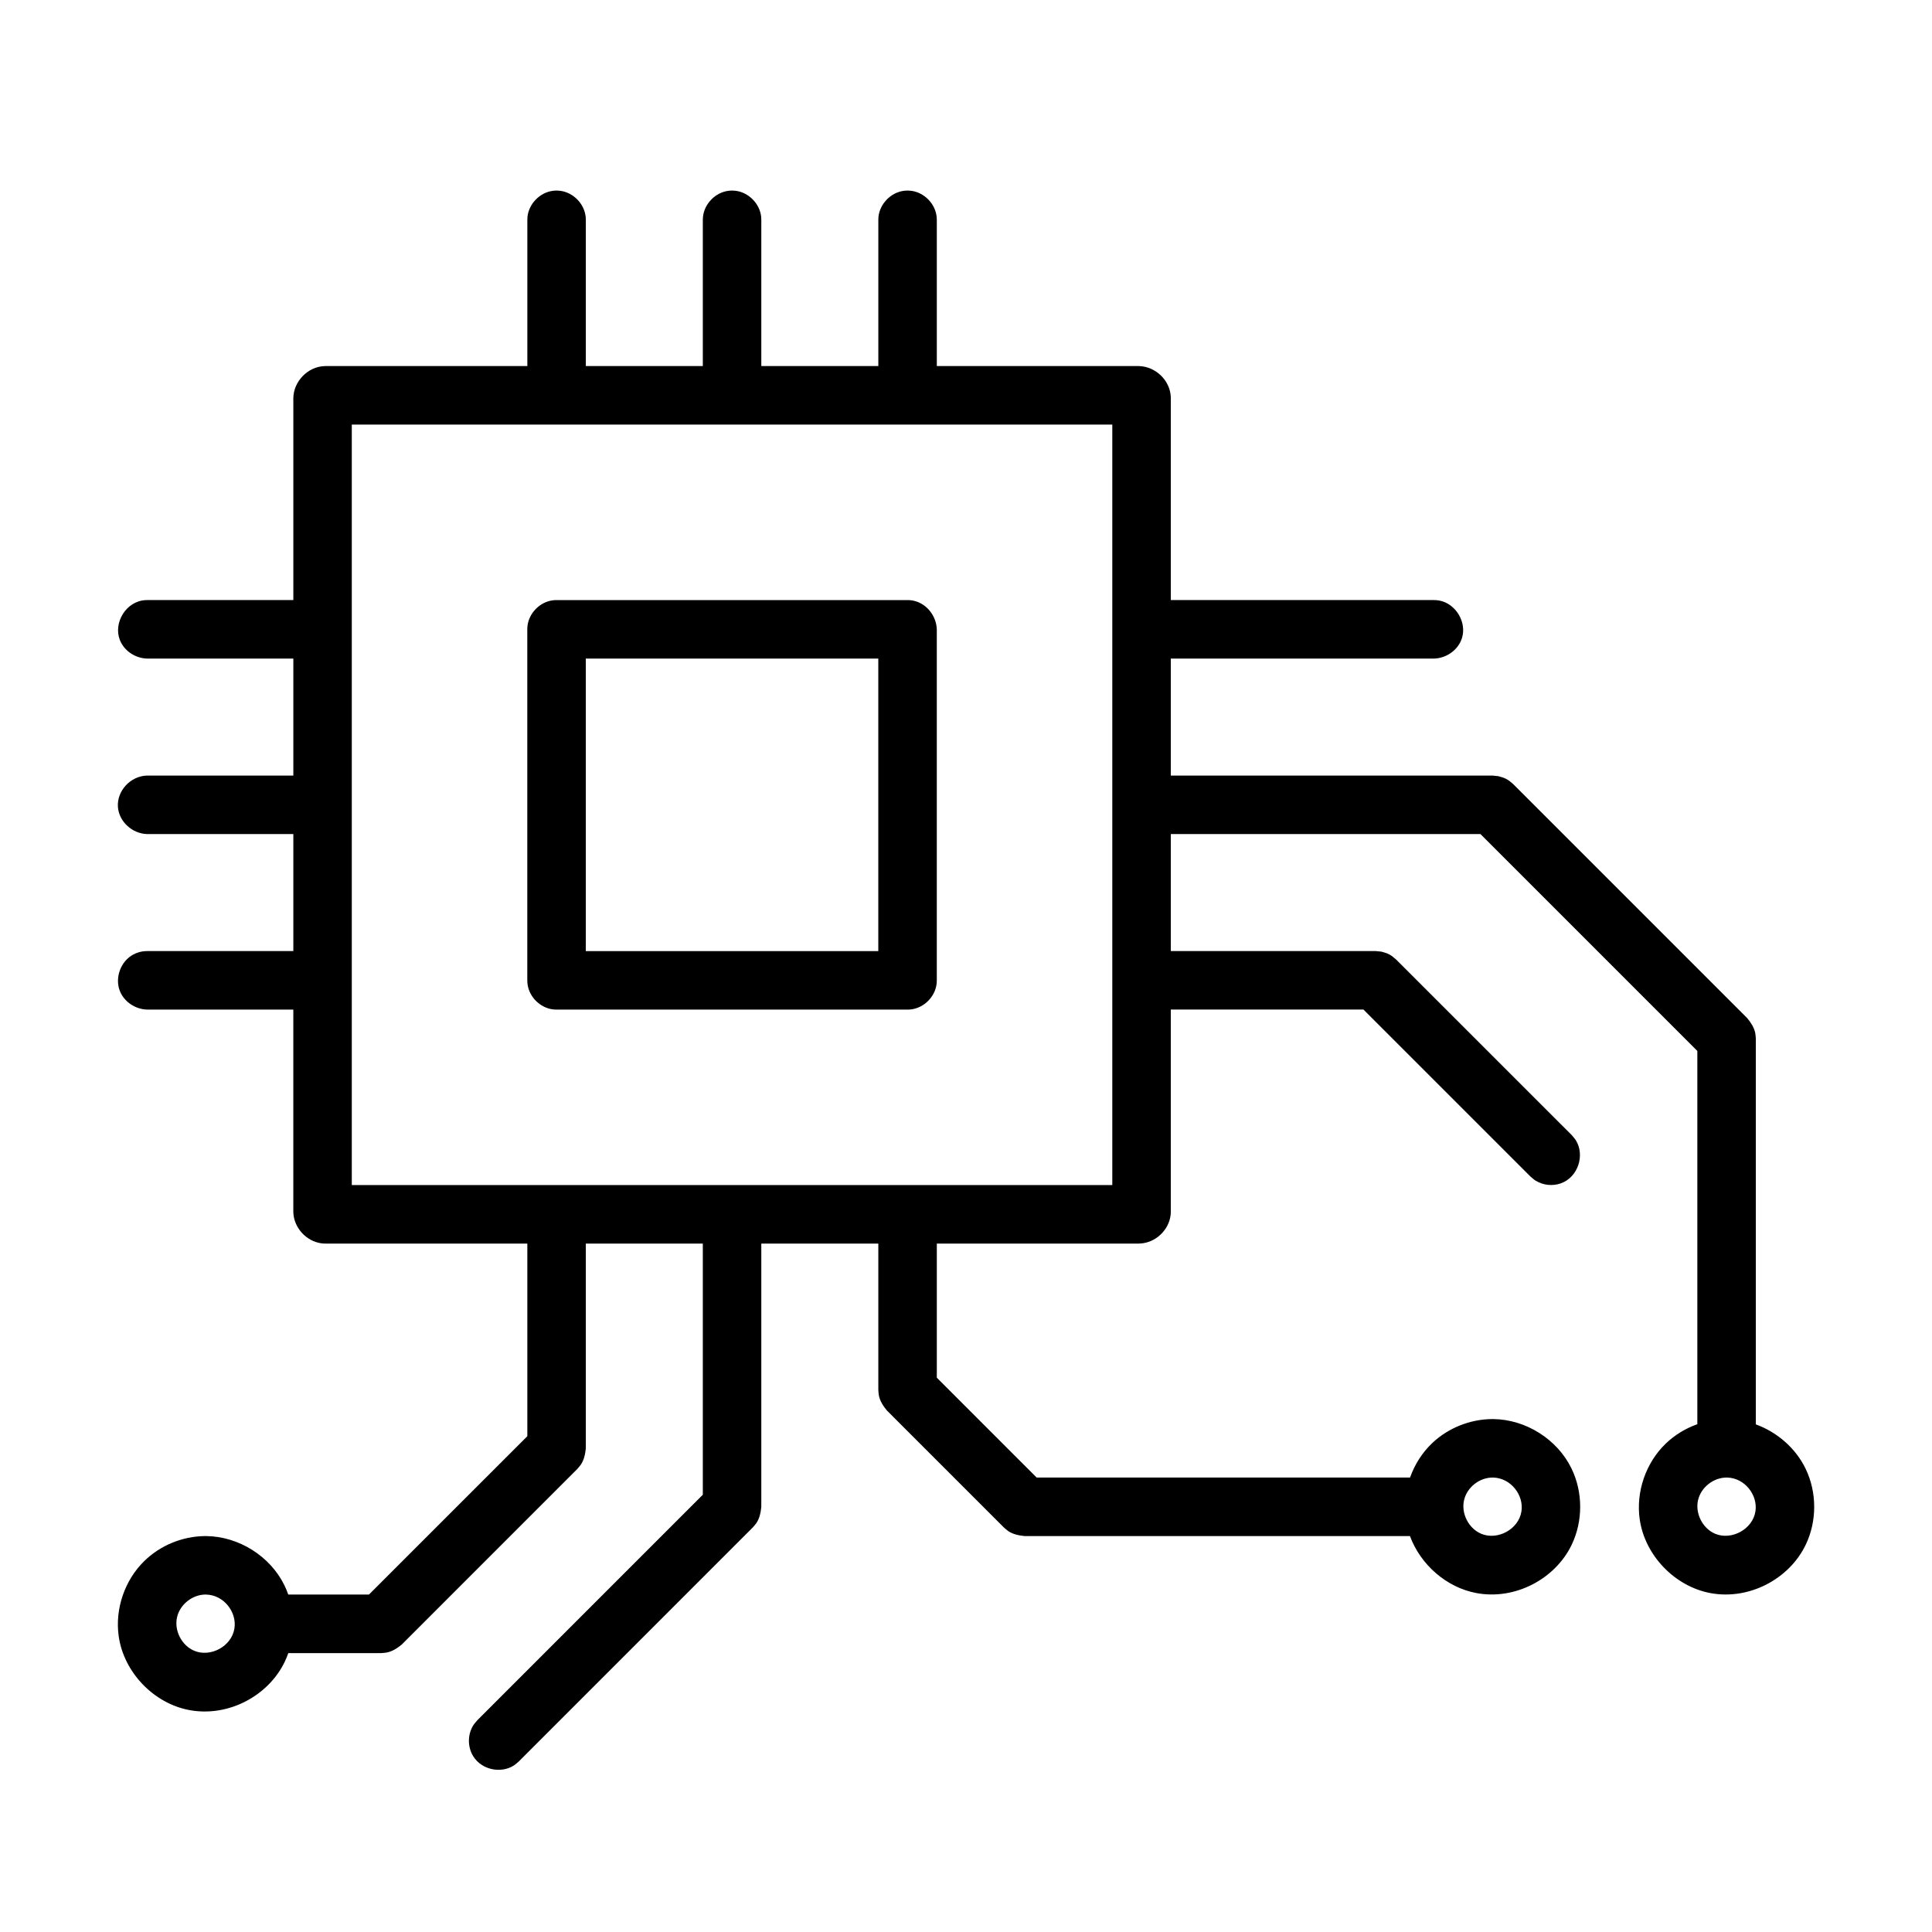 <?xml version="1.0" encoding="UTF-8"?>
<!-- Uploaded to: ICON Repo, www.svgrepo.com, Generator: ICON Repo Mixer Tools -->
<svg fill="#000000" width="800px" height="800px" version="1.1" viewBox="144 144 512 512" xmlns="http://www.w3.org/2000/svg">
 <path d="m454.27 396.04h54.266c0.504 0.047 1.008 0.102 1.512 0.148 0.488 0.148 0.984 0.246 1.457 0.441 1.254 0.52 1.473 0.828 2.512 1.684l46.512 46.504c0.355 0.449 0.773 0.867 1.078 1.355 2.457 3.906 0.629 9.82-4 11.441-2.203 0.766-4.711 0.488-6.688-0.75-0.488-0.309-0.898-0.723-1.355-1.086l-44.234-44.234h-51.055v53.512c-0.008 0.629-0.023 0.738-0.062 1.039-0.504 3.906-3.938 7.238-8.055 7.449-0.18 0.008-0.211 0.008-0.379 0.016h-53.512v35.547l26.461 26.461h98.949c1.227-3.465 3.238-6.641 5.922-9.176 4.231-3.977 9.961-6.269 15.797-6.324h0.301c8.633 0.086 16.961 5.316 20.742 13.043 3.078 6.285 3.102 13.992 0.062 20.293-4.363 9.062-14.984 14.68-25.207 12.781-7.969-1.473-14.836-7.535-17.641-15.113h-102.13c-1.535-0.148-3.047-0.465-4.309-1.301-0.418-0.285-0.781-0.645-1.172-0.969l-31.004-31.004c-0.977-1.188-1.828-2.481-2.125-3.969-0.102-0.496-0.102-1.008-0.148-1.512v-38.754h-31.012v69.758c-0.148 1.535-0.457 3.047-1.301 4.309-0.277 0.418-0.645 0.781-0.969 1.172l-62.008 62.016c-0.449 0.363-0.867 0.773-1.355 1.086-3.402 2.141-8.441 1.133-10.688-2.441-1.551-2.473-1.551-5.781 0-8.246 0.309-0.488 0.723-0.906 1.086-1.355l59.734-59.742v-66.551h-31.004v54.258c-0.156 1.535-0.465 3.047-1.309 4.309-0.277 0.418-0.645 0.781-0.961 1.172l-46.504 46.512c-1.195 0.977-2.488 1.82-3.969 2.117-0.504 0.102-1.016 0.102-1.52 0.156h-24.586c-0.277 0.789-0.598 1.574-0.961 2.332-4.371 9.055-14.984 14.672-25.215 12.773-9.488-1.75-17.434-10.023-18.773-19.617-1.008-7.207 1.59-14.812 6.781-19.883 4.254-4.156 10.082-6.559 16.098-6.621h0.293c8.641 0.086 16.965 5.316 20.75 13.043 0.387 0.797 0.73 1.621 1.023 2.457h21.379l41.973-41.965v-51.047h-53.52c-0.621-0.016-0.73-0.031-1.031-0.07-3.992-0.512-7.348-4.109-7.465-8.262v-0.172-53.512h-38.754c-3.164-0.078-6.144-2.102-7.246-5.008-1.324-3.488 0.27-7.844 3.644-9.609 0.773-0.402 1.621-0.676 2.481-0.805 0.371-0.055 0.742-0.07 1.125-0.078h38.754v-31.012h-38.754c-3.906-0.094-7.449-3.269-7.734-7.184-0.301-4.207 3.277-8.207 7.734-8.316h38.754v-31.004h-38.754c-3.18-0.078-6.152-2.109-7.246-5-1.715-4.512 1.676-10.246 6.867-10.496 0.133-0.008 0.254-0.008 0.379-0.008h38.754v-53.52c0.055-4.41 3.828-8.371 8.332-8.488 0.055-0.008 0.109-0.008 0.164-0.008h53.52v-38.754c0.008-0.332 0-0.418 0.031-0.75 0.34-3.465 3.262-6.519 6.781-6.945 0.723-0.086 0.891-0.055 1.125-0.055 0.332 0.016 0.418 0.016 0.742 0.055 3.465 0.418 6.441 3.418 6.781 6.945 0.031 0.332 0.031 0.418 0.039 0.75v38.754h31.004v-38.754c0.008-0.332 0.008-0.418 0.039-0.75 0.332-3.465 3.254-6.519 6.781-6.945 0.723-0.086 0.891-0.055 1.117-0.055 0.332 0.016 0.418 0.016 0.75 0.055 3.457 0.418 6.441 3.418 6.781 6.945 0.031 0.332 0.023 0.418 0.031 0.75v38.754h31.012v-38.754c0.008-0.332 0-0.418 0.031-0.75 0.34-3.465 3.262-6.519 6.781-6.945 0.723-0.086 0.891-0.055 1.125-0.055 0.332 0.016 0.418 0.016 0.742 0.055 3.465 0.418 6.441 3.418 6.781 6.945 0.031 0.332 0.031 0.418 0.039 0.75v38.754h53.512c0.055 0 0.117 0 0.172 0.008 4.301 0.164 8.102 3.75 8.316 8.109 0.008 0.188 0.008 0.219 0.008 0.379v53.52h69.766c0.164 0.008 0.324 0.008 0.488 0.016 0.426 0.039 0.543 0.039 0.969 0.125 4.262 0.812 7.309 5.711 5.914 10.008-1 3.086-4.062 5.254-7.371 5.356h-69.766v31.004h85.27c0.504 0.055 1.008 0.102 1.512 0.156 1.285 0.387 1.668 0.395 2.797 1.156 0.418 0.277 0.781 0.645 1.172 0.961l62.016 62.016c0.977 1.188 1.828 2.481 2.125 3.969 0.102 0.496 0.102 1.008 0.148 1.512v102.17c5.68 2.078 10.57 6.309 13.199 11.766 3.023 6.262 3.031 13.906 0 20.176-4.363 9.055-14.977 14.672-25.207 12.773-9.488-1.758-17.434-10.023-18.773-19.617-1.016-7.254 1.629-14.906 6.883-19.98 2.387-2.301 5.269-4.055 8.395-5.164v-98.918l-57.473-57.473h-82.059v31.012zm-255.85 170.53c-3.434 0.039-6.688 2.59-7.488 5.953-0.836 3.535 1.172 7.527 4.535 8.945 4.269 1.812 9.898-1.109 10.656-5.906 0.691-4.309-2.789-8.883-7.496-8.984-0.07-0.008-0.141-0.008-0.211-0.008zm341.07-31.004c-3.426 0.031-6.664 2.551-7.481 5.906-0.867 3.535 1.148 7.566 4.519 8.992 4.269 1.805 9.898-1.109 10.664-5.906 0.691-4.316-2.797-8.883-7.504-8.992h-0.203zm62.008 0c-3.418 0.031-6.656 2.551-7.481 5.906-0.859 3.535 1.148 7.566 4.519 8.992 4.293 1.812 9.945-1.156 10.672-5.953 0.66-4.285-2.797-8.836-7.504-8.945h-0.211zm-162.73-279.05h-201.54v201.54h201.54zm-54.258 155.04h-93.02c-0.473-0.016-0.59-0.008-1.055-0.07-3.309-0.457-6.16-3.238-6.629-6.629-0.062-0.465-0.055-0.59-0.07-1.055v-93.02c0.016-0.473 0.008-0.59 0.07-1.055 0.457-3.309 3.238-6.16 6.629-6.629 0.465-0.062 0.582-0.055 1.055-0.07h93.02c0.18 0.008 0.348 0.008 0.527 0.016 0.465 0.047 0.59 0.047 1.047 0.148 3.441 0.715 6.055 3.992 6.176 7.59v93.02c-0.016 0.465-0.008 0.59-0.07 1.055-0.457 3.309-3.238 6.16-6.629 6.629-0.465 0.062-0.59 0.055-1.055 0.07zm-85.27-93.02v77.516h77.516v-77.516z"/>
</svg>